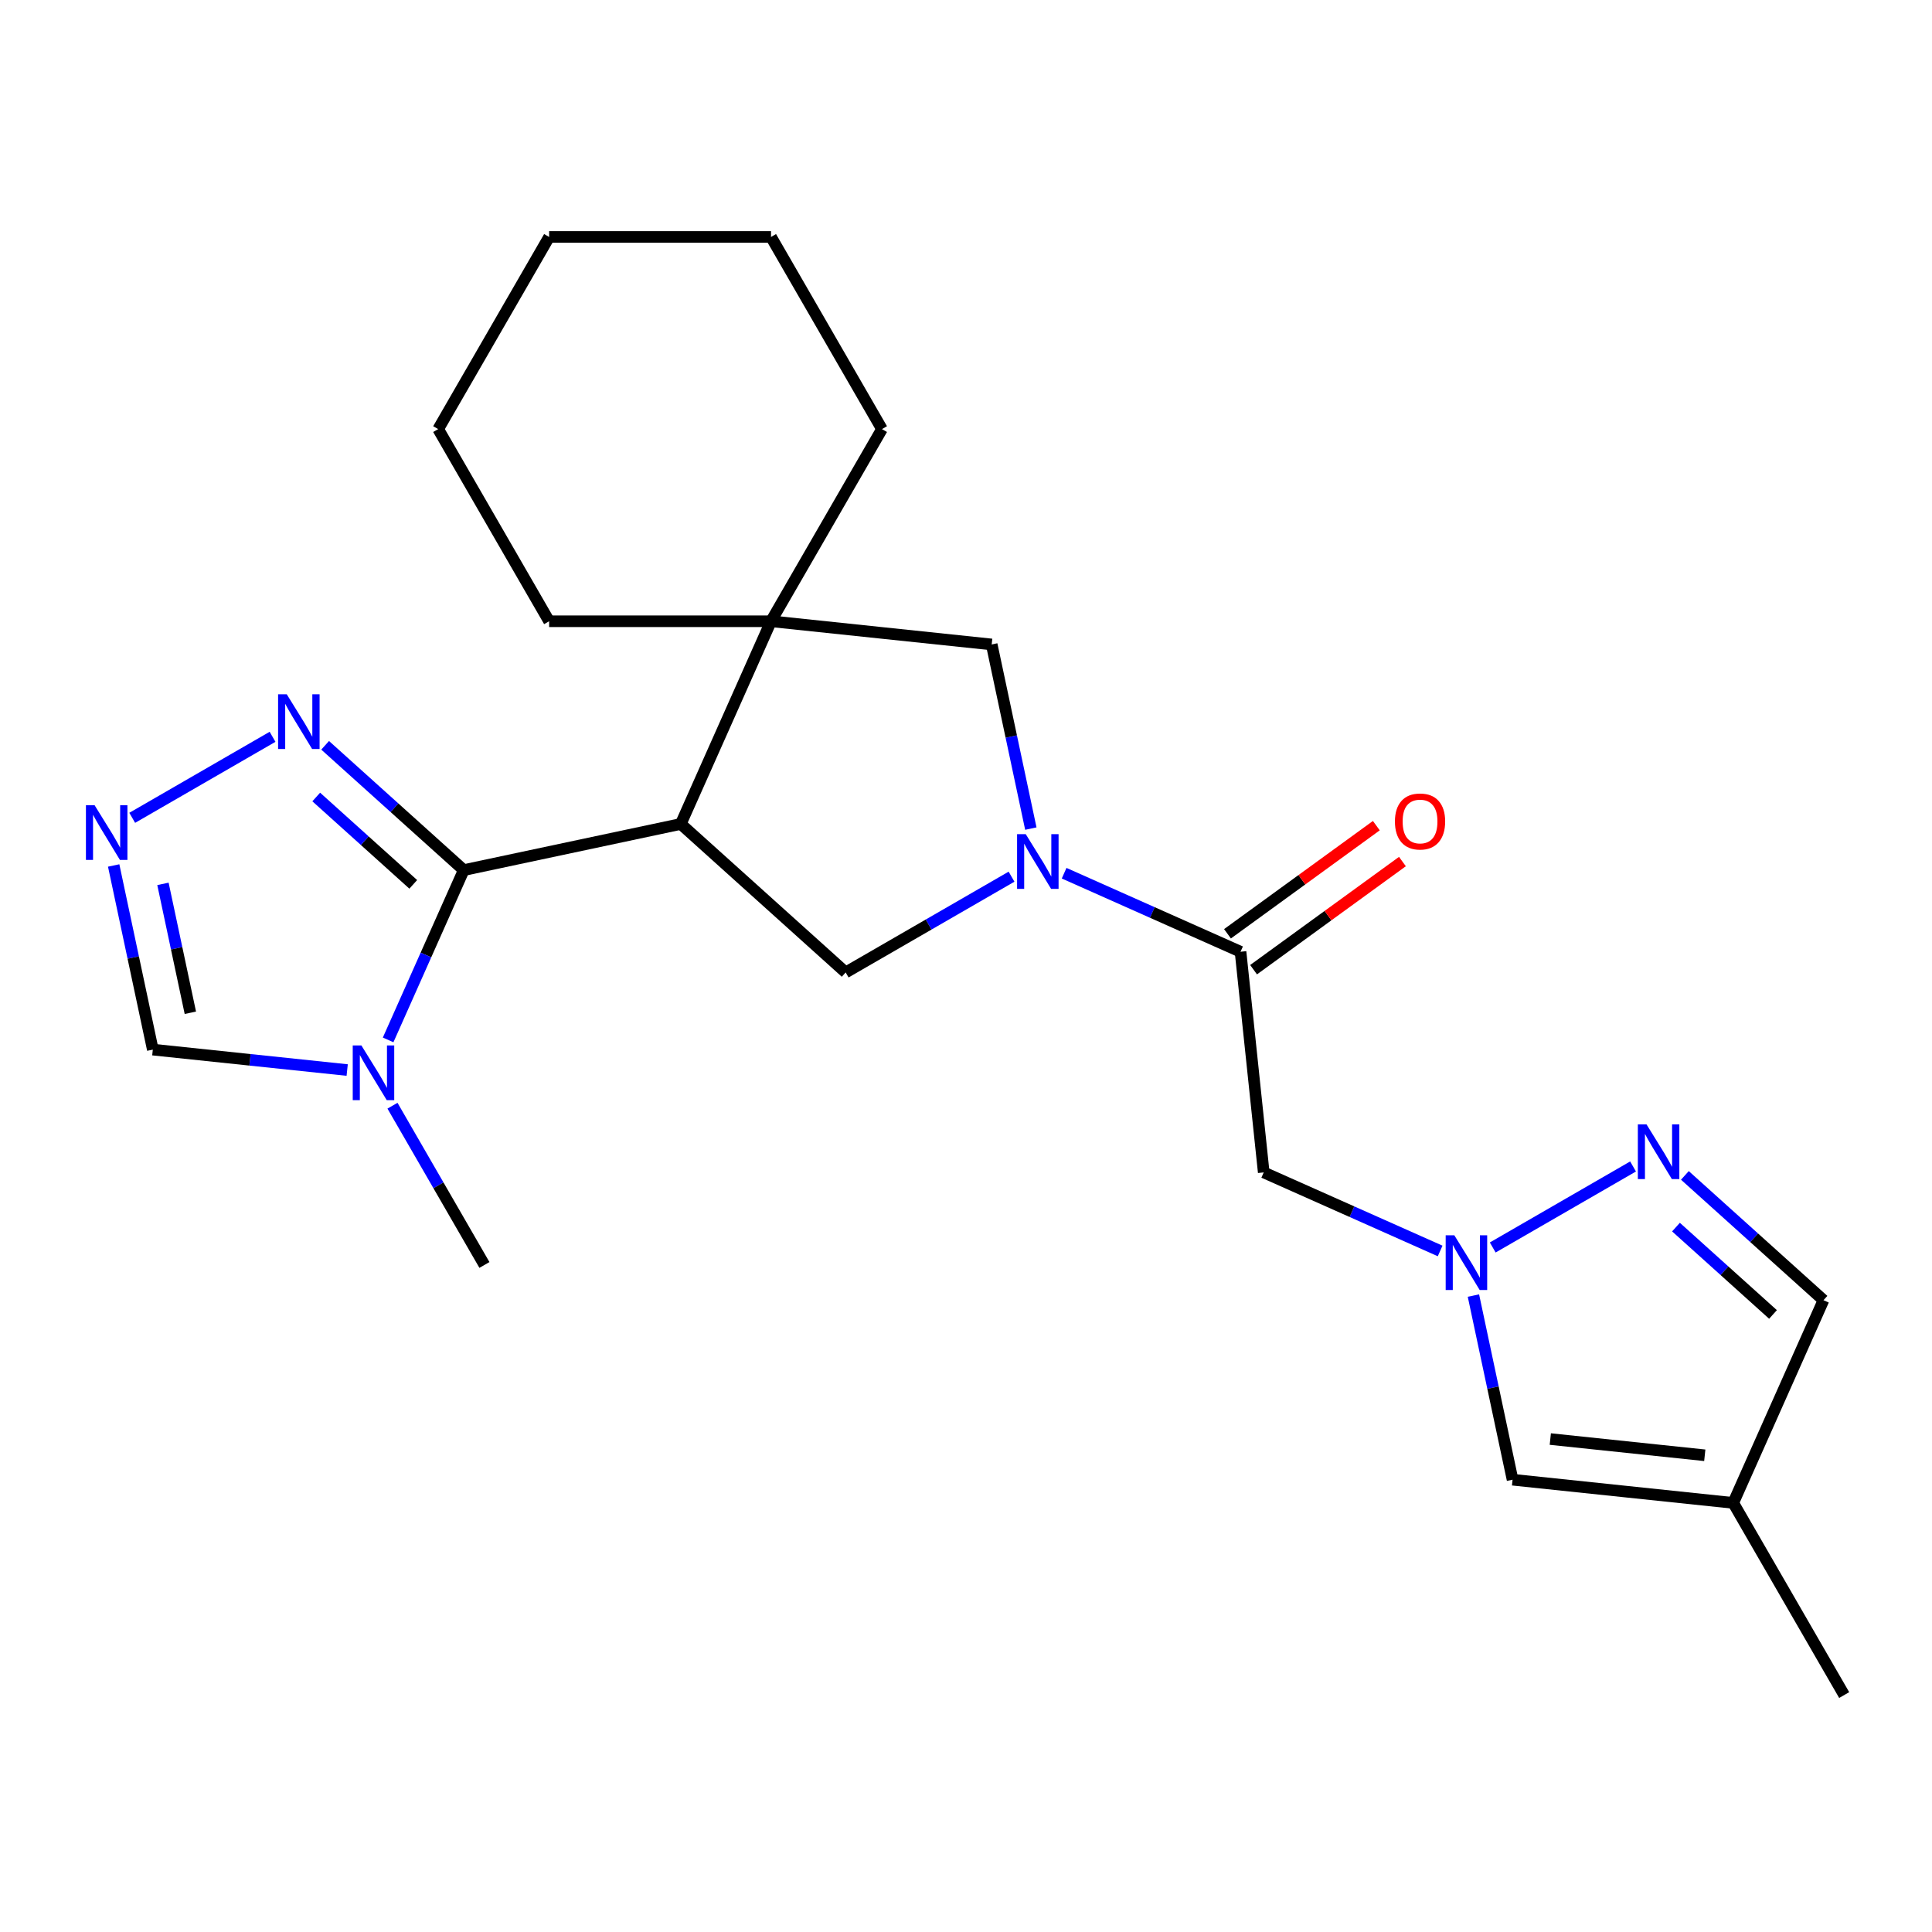 <?xml version='1.0' encoding='iso-8859-1'?>
<svg version='1.1' baseProfile='full'
              xmlns='http://www.w3.org/2000/svg'
                      xmlns:rdkit='http://www.rdkit.org/xml'
                      xmlns:xlink='http://www.w3.org/1999/xlink'
                  xml:space='preserve'
width='1000px' height='1000px' viewBox='0 0 1000 1000'>
<!-- END OF HEADER -->
<rect style='opacity:1.0;fill:#FFFFFF;stroke:none' width='1000' height='1000' x='0' y='0'> </rect>
<path class='bond-0' d='M 352.367,426.483 L 240.028,450.362' style='fill:none;fill-rule:evenodd;stroke:#000000;stroke-width:6px;stroke-linecap:butt;stroke-linejoin:miter;stroke-opacity:1' />
<path class='bond-5' d='M 352.367,426.483 L 399.081,321.564' style='fill:none;fill-rule:evenodd;stroke:#000000;stroke-width:6px;stroke-linecap:butt;stroke-linejoin:miter;stroke-opacity:1' />
<path class='bond-6' d='M 352.367,426.483 L 437.717,503.332' style='fill:none;fill-rule:evenodd;stroke:#000000;stroke-width:6px;stroke-linecap:butt;stroke-linejoin:miter;stroke-opacity:1' />
<path class='bond-2' d='M 240.028,450.362 L 220.463,494.306' style='fill:none;fill-rule:evenodd;stroke:#000000;stroke-width:6px;stroke-linecap:butt;stroke-linejoin:miter;stroke-opacity:1' />
<path class='bond-2' d='M 220.463,494.306 L 200.898,538.25' style='fill:none;fill-rule:evenodd;stroke:#0000FF;stroke-width:6px;stroke-linecap:butt;stroke-linejoin:miter;stroke-opacity:1' />
<path class='bond-7' d='M 240.028,450.362 L 204.159,418.065' style='fill:none;fill-rule:evenodd;stroke:#000000;stroke-width:6px;stroke-linecap:butt;stroke-linejoin:miter;stroke-opacity:1' />
<path class='bond-7' d='M 204.159,418.065 L 168.29,385.769' style='fill:none;fill-rule:evenodd;stroke:#0000FF;stroke-width:6px;stroke-linecap:butt;stroke-linejoin:miter;stroke-opacity:1' />
<path class='bond-7' d='M 213.898,457.743 L 188.79,435.135' style='fill:none;fill-rule:evenodd;stroke:#000000;stroke-width:6px;stroke-linecap:butt;stroke-linejoin:miter;stroke-opacity:1' />
<path class='bond-7' d='M 188.79,435.135 L 163.681,412.527' style='fill:none;fill-rule:evenodd;stroke:#0000FF;stroke-width:6px;stroke-linecap:butt;stroke-linejoin:miter;stroke-opacity:1' />
<path class='bond-1' d='M 523.568,453.766 L 480.642,478.549' style='fill:none;fill-rule:evenodd;stroke:#0000FF;stroke-width:6px;stroke-linecap:butt;stroke-linejoin:miter;stroke-opacity:1' />
<path class='bond-1' d='M 480.642,478.549 L 437.717,503.332' style='fill:none;fill-rule:evenodd;stroke:#000000;stroke-width:6px;stroke-linecap:butt;stroke-linejoin:miter;stroke-opacity:1' />
<path class='bond-4' d='M 550.79,451.968 L 596.444,472.295' style='fill:none;fill-rule:evenodd;stroke:#0000FF;stroke-width:6px;stroke-linecap:butt;stroke-linejoin:miter;stroke-opacity:1' />
<path class='bond-4' d='M 596.444,472.295 L 642.098,492.621' style='fill:none;fill-rule:evenodd;stroke:#000000;stroke-width:6px;stroke-linecap:butt;stroke-linejoin:miter;stroke-opacity:1' />
<path class='bond-24' d='M 533.559,428.877 L 523.43,381.223' style='fill:none;fill-rule:evenodd;stroke:#0000FF;stroke-width:6px;stroke-linecap:butt;stroke-linejoin:miter;stroke-opacity:1' />
<path class='bond-24' d='M 523.43,381.223 L 513.3,333.569' style='fill:none;fill-rule:evenodd;stroke:#000000;stroke-width:6px;stroke-linecap:butt;stroke-linejoin:miter;stroke-opacity:1' />
<path class='bond-13' d='M 179.704,553.851 L 129.4,548.564' style='fill:none;fill-rule:evenodd;stroke:#0000FF;stroke-width:6px;stroke-linecap:butt;stroke-linejoin:miter;stroke-opacity:1' />
<path class='bond-13' d='M 129.4,548.564 L 79.096,543.277' style='fill:none;fill-rule:evenodd;stroke:#000000;stroke-width:6px;stroke-linecap:butt;stroke-linejoin:miter;stroke-opacity:1' />
<path class='bond-17' d='M 203.148,572.313 L 226.944,613.528' style='fill:none;fill-rule:evenodd;stroke:#0000FF;stroke-width:6px;stroke-linecap:butt;stroke-linejoin:miter;stroke-opacity:1' />
<path class='bond-17' d='M 226.944,613.528 L 250.74,654.744' style='fill:none;fill-rule:evenodd;stroke:#000000;stroke-width:6px;stroke-linecap:butt;stroke-linejoin:miter;stroke-opacity:1' />
<path class='bond-3' d='M 745.412,647.494 L 699.758,627.167' style='fill:none;fill-rule:evenodd;stroke:#0000FF;stroke-width:6px;stroke-linecap:butt;stroke-linejoin:miter;stroke-opacity:1' />
<path class='bond-3' d='M 699.758,627.167 L 654.103,606.841' style='fill:none;fill-rule:evenodd;stroke:#000000;stroke-width:6px;stroke-linecap:butt;stroke-linejoin:miter;stroke-opacity:1' />
<path class='bond-8' d='M 772.634,645.696 L 845.267,603.761' style='fill:none;fill-rule:evenodd;stroke:#0000FF;stroke-width:6px;stroke-linecap:butt;stroke-linejoin:miter;stroke-opacity:1' />
<path class='bond-12' d='M 762.643,670.585 L 772.772,718.239' style='fill:none;fill-rule:evenodd;stroke:#0000FF;stroke-width:6px;stroke-linecap:butt;stroke-linejoin:miter;stroke-opacity:1' />
<path class='bond-12' d='M 772.772,718.239 L 782.901,765.893' style='fill:none;fill-rule:evenodd;stroke:#000000;stroke-width:6px;stroke-linecap:butt;stroke-linejoin:miter;stroke-opacity:1' />
<path class='bond-10' d='M 642.098,492.621 L 654.103,606.841' style='fill:none;fill-rule:evenodd;stroke:#000000;stroke-width:6px;stroke-linecap:butt;stroke-linejoin:miter;stroke-opacity:1' />
<path class='bond-16' d='M 648.849,501.913 L 687.371,473.925' style='fill:none;fill-rule:evenodd;stroke:#000000;stroke-width:6px;stroke-linecap:butt;stroke-linejoin:miter;stroke-opacity:1' />
<path class='bond-16' d='M 687.371,473.925 L 725.892,445.937' style='fill:none;fill-rule:evenodd;stroke:#FF0000;stroke-width:6px;stroke-linecap:butt;stroke-linejoin:miter;stroke-opacity:1' />
<path class='bond-16' d='M 635.348,483.33 L 673.869,455.342' style='fill:none;fill-rule:evenodd;stroke:#000000;stroke-width:6px;stroke-linecap:butt;stroke-linejoin:miter;stroke-opacity:1' />
<path class='bond-16' d='M 673.869,455.342 L 712.391,427.354' style='fill:none;fill-rule:evenodd;stroke:#FF0000;stroke-width:6px;stroke-linecap:butt;stroke-linejoin:miter;stroke-opacity:1' />
<path class='bond-11' d='M 399.081,321.564 L 513.3,333.569' style='fill:none;fill-rule:evenodd;stroke:#000000;stroke-width:6px;stroke-linecap:butt;stroke-linejoin:miter;stroke-opacity:1' />
<path class='bond-18' d='M 399.081,321.564 L 456.505,222.102' style='fill:none;fill-rule:evenodd;stroke:#000000;stroke-width:6px;stroke-linecap:butt;stroke-linejoin:miter;stroke-opacity:1' />
<path class='bond-19' d='M 399.081,321.564 L 284.232,321.564' style='fill:none;fill-rule:evenodd;stroke:#000000;stroke-width:6px;stroke-linecap:butt;stroke-linejoin:miter;stroke-opacity:1' />
<path class='bond-9' d='M 141.068,381.371 L 68.435,423.306' style='fill:none;fill-rule:evenodd;stroke:#0000FF;stroke-width:6px;stroke-linecap:butt;stroke-linejoin:miter;stroke-opacity:1' />
<path class='bond-15' d='M 872.096,608.385 L 907.965,640.682' style='fill:none;fill-rule:evenodd;stroke:#0000FF;stroke-width:6px;stroke-linecap:butt;stroke-linejoin:miter;stroke-opacity:1' />
<path class='bond-15' d='M 907.965,640.682 L 943.834,672.979' style='fill:none;fill-rule:evenodd;stroke:#000000;stroke-width:6px;stroke-linecap:butt;stroke-linejoin:miter;stroke-opacity:1' />
<path class='bond-15' d='M 867.487,635.144 L 892.595,657.752' style='fill:none;fill-rule:evenodd;stroke:#0000FF;stroke-width:6px;stroke-linecap:butt;stroke-linejoin:miter;stroke-opacity:1' />
<path class='bond-15' d='M 892.595,657.752 L 917.704,680.359' style='fill:none;fill-rule:evenodd;stroke:#000000;stroke-width:6px;stroke-linecap:butt;stroke-linejoin:miter;stroke-opacity:1' />
<path class='bond-25' d='M 58.837,447.969 L 68.966,495.623' style='fill:none;fill-rule:evenodd;stroke:#0000FF;stroke-width:6px;stroke-linecap:butt;stroke-linejoin:miter;stroke-opacity:1' />
<path class='bond-25' d='M 68.966,495.623 L 79.096,543.277' style='fill:none;fill-rule:evenodd;stroke:#000000;stroke-width:6px;stroke-linecap:butt;stroke-linejoin:miter;stroke-opacity:1' />
<path class='bond-25' d='M 84.344,457.489 L 91.434,490.847' style='fill:none;fill-rule:evenodd;stroke:#0000FF;stroke-width:6px;stroke-linecap:butt;stroke-linejoin:miter;stroke-opacity:1' />
<path class='bond-25' d='M 91.434,490.847 L 98.525,524.205' style='fill:none;fill-rule:evenodd;stroke:#000000;stroke-width:6px;stroke-linecap:butt;stroke-linejoin:miter;stroke-opacity:1' />
<path class='bond-14' d='M 782.901,765.893 L 897.121,777.898' style='fill:none;fill-rule:evenodd;stroke:#000000;stroke-width:6px;stroke-linecap:butt;stroke-linejoin:miter;stroke-opacity:1' />
<path class='bond-14' d='M 802.435,744.85 L 882.389,753.253' style='fill:none;fill-rule:evenodd;stroke:#000000;stroke-width:6px;stroke-linecap:butt;stroke-linejoin:miter;stroke-opacity:1' />
<path class='bond-20' d='M 897.121,777.898 L 954.545,877.36' style='fill:none;fill-rule:evenodd;stroke:#000000;stroke-width:6px;stroke-linecap:butt;stroke-linejoin:miter;stroke-opacity:1' />
<path class='bond-27' d='M 897.121,777.898 L 943.834,672.979' style='fill:none;fill-rule:evenodd;stroke:#000000;stroke-width:6px;stroke-linecap:butt;stroke-linejoin:miter;stroke-opacity:1' />
<path class='bond-21' d='M 456.505,222.102 L 399.081,122.64' style='fill:none;fill-rule:evenodd;stroke:#000000;stroke-width:6px;stroke-linecap:butt;stroke-linejoin:miter;stroke-opacity:1' />
<path class='bond-22' d='M 284.232,321.564 L 226.807,222.102' style='fill:none;fill-rule:evenodd;stroke:#000000;stroke-width:6px;stroke-linecap:butt;stroke-linejoin:miter;stroke-opacity:1' />
<path class='bond-26' d='M 399.081,122.64 L 284.232,122.64' style='fill:none;fill-rule:evenodd;stroke:#000000;stroke-width:6px;stroke-linecap:butt;stroke-linejoin:miter;stroke-opacity:1' />
<path class='bond-23' d='M 226.807,222.102 L 284.232,122.64' style='fill:none;fill-rule:evenodd;stroke:#000000;stroke-width:6px;stroke-linecap:butt;stroke-linejoin:miter;stroke-opacity:1' />
<path  class='atom-2' d='M 530.919 431.748
L 540.199 446.748
Q 541.119 448.228, 542.599 450.908
Q 544.079 453.588, 544.159 453.748
L 544.159 431.748
L 547.919 431.748
L 547.919 460.068
L 544.039 460.068
L 534.079 443.668
Q 532.919 441.748, 531.679 439.548
Q 530.479 437.348, 530.119 436.668
L 530.119 460.068
L 526.439 460.068
L 526.439 431.748
L 530.919 431.748
' fill='#0000FF'/>
<path  class='atom-3' d='M 187.055 541.122
L 196.335 556.122
Q 197.255 557.602, 198.735 560.282
Q 200.215 562.962, 200.295 563.122
L 200.295 541.122
L 204.055 541.122
L 204.055 569.442
L 200.175 569.442
L 190.215 553.042
Q 189.055 551.122, 187.815 548.922
Q 186.615 546.722, 186.255 546.042
L 186.255 569.442
L 182.575 569.442
L 182.575 541.122
L 187.055 541.122
' fill='#0000FF'/>
<path  class='atom-4' d='M 752.763 639.394
L 762.043 654.394
Q 762.963 655.874, 764.443 658.554
Q 765.923 661.234, 766.003 661.394
L 766.003 639.394
L 769.763 639.394
L 769.763 667.714
L 765.883 667.714
L 755.923 651.314
Q 754.763 649.394, 753.523 647.194
Q 752.323 644.994, 751.963 644.314
L 751.963 667.714
L 748.283 667.714
L 748.283 639.394
L 752.763 639.394
' fill='#0000FF'/>
<path  class='atom-8' d='M 148.419 359.353
L 157.699 374.353
Q 158.619 375.833, 160.099 378.513
Q 161.579 381.193, 161.659 381.353
L 161.659 359.353
L 165.419 359.353
L 165.419 387.673
L 161.539 387.673
L 151.579 371.273
Q 150.419 369.353, 149.179 367.153
Q 147.979 364.953, 147.619 364.273
L 147.619 387.673
L 143.939 387.673
L 143.939 359.353
L 148.419 359.353
' fill='#0000FF'/>
<path  class='atom-9' d='M 852.225 581.97
L 861.505 596.97
Q 862.425 598.45, 863.905 601.13
Q 865.385 603.81, 865.465 603.97
L 865.465 581.97
L 869.225 581.97
L 869.225 610.29
L 865.345 610.29
L 855.385 593.89
Q 854.225 591.97, 852.985 589.77
Q 851.785 587.57, 851.425 586.89
L 851.425 610.29
L 847.745 610.29
L 847.745 581.97
L 852.225 581.97
' fill='#0000FF'/>
<path  class='atom-10' d='M 48.957 416.777
L 58.237 431.777
Q 59.157 433.257, 60.637 435.937
Q 62.117 438.617, 62.197 438.777
L 62.197 416.777
L 65.957 416.777
L 65.957 445.097
L 62.077 445.097
L 52.117 428.697
Q 50.957 426.777, 49.717 424.577
Q 48.517 422.377, 48.157 421.697
L 48.157 445.097
L 44.477 445.097
L 44.477 416.777
L 48.957 416.777
' fill='#0000FF'/>
<path  class='atom-17' d='M 722.013 425.195
Q 722.013 418.395, 725.373 414.595
Q 728.733 410.795, 735.013 410.795
Q 741.293 410.795, 744.653 414.595
Q 748.013 418.395, 748.013 425.195
Q 748.013 432.075, 744.613 435.995
Q 741.213 439.875, 735.013 439.875
Q 728.773 439.875, 725.373 435.995
Q 722.013 432.115, 722.013 425.195
M 735.013 436.675
Q 739.333 436.675, 741.653 433.795
Q 744.013 430.875, 744.013 425.195
Q 744.013 419.635, 741.653 416.835
Q 739.333 413.995, 735.013 413.995
Q 730.693 413.995, 728.333 416.795
Q 726.013 419.595, 726.013 425.195
Q 726.013 430.915, 728.333 433.795
Q 730.693 436.675, 735.013 436.675
' fill='#FF0000'/>
</svg>
